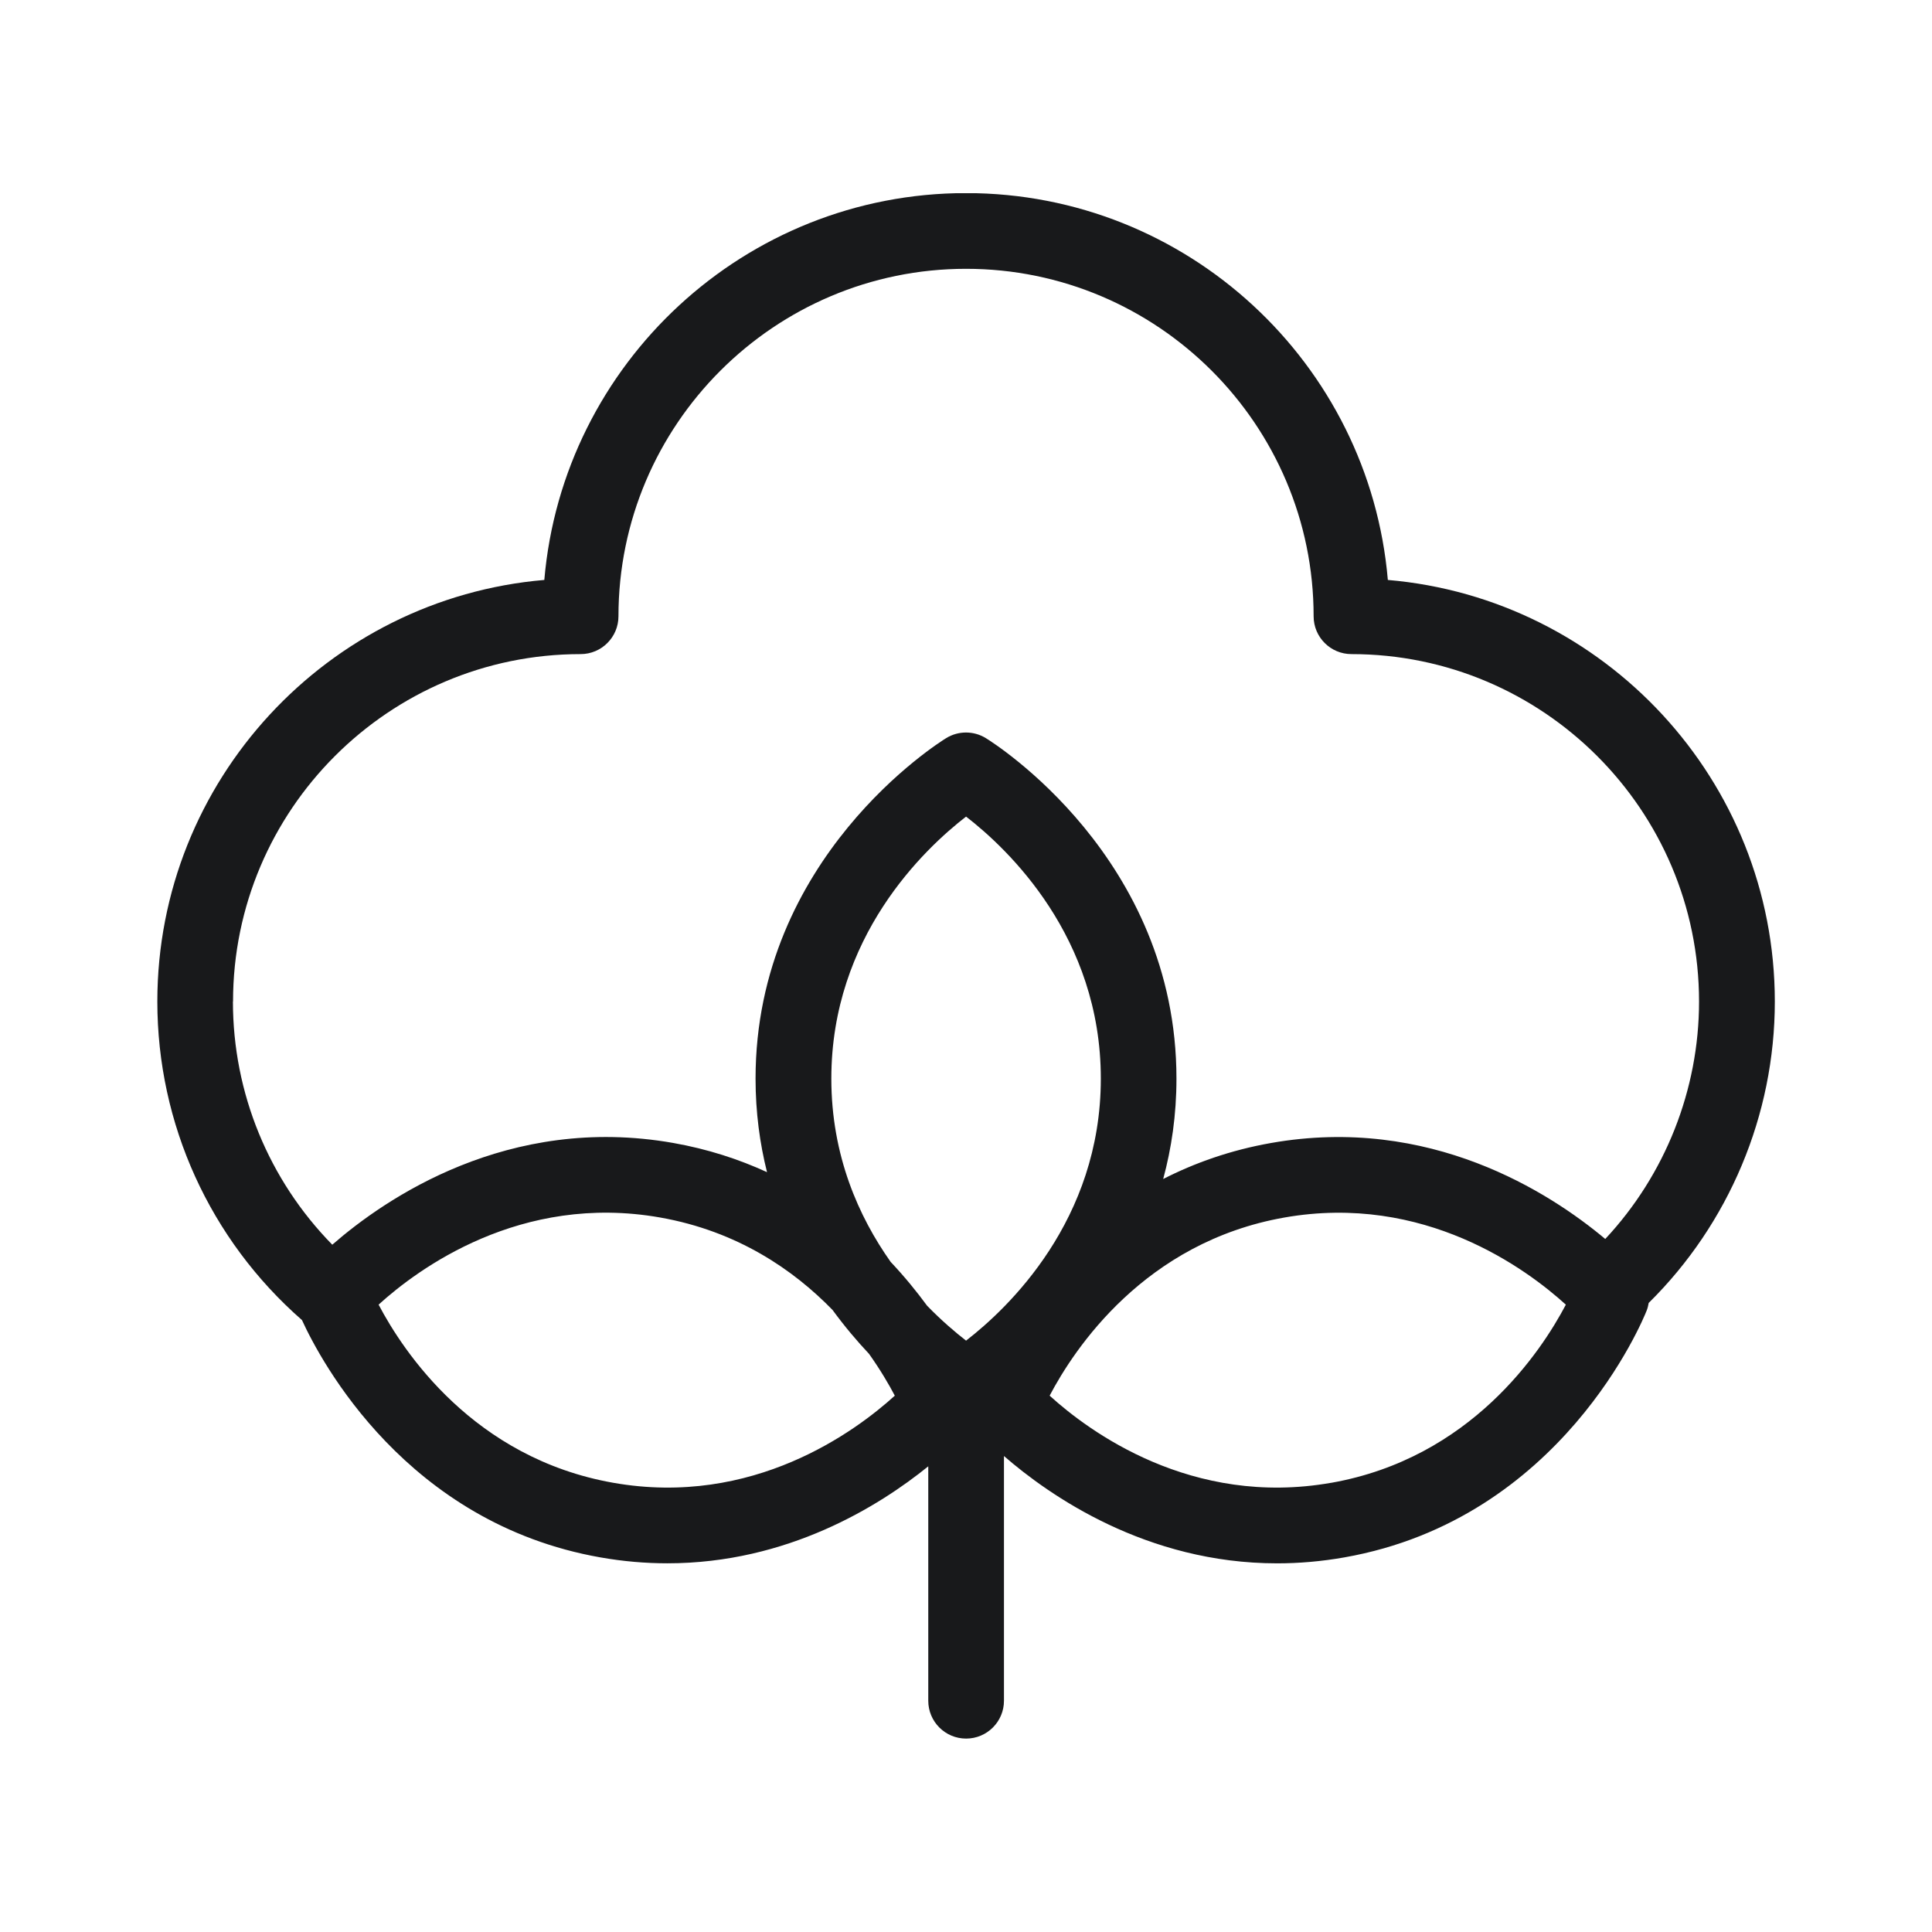 <svg version="1.0" preserveAspectRatio="xMidYMid meet" height="1080" viewBox="0 0 810 810" zoomAndPan="magnify" width="1080" xmlns:xlink="http://www.w3.org/1999/xlink" xmlns="http://www.w3.org/2000/svg"><defs><clipPath id="c122583853"><path clip-rule="nonzero" d="M 65.734 81 L 744.484 81 L 744.484 729 L 65.734 729 Z M 65.734 81"></path></clipPath></defs><g clip-path="url(#c122583853)"><path fill-rule="nonzero" fill-opacity="1" d="M 744.102 419.91 C 744.102 327.207 672.613 250.895 581.859 243.145 C 574.121 152.418 497.77 80.953 405.031 80.953 C 312.297 80.953 235.961 152.418 228.207 243.145 C 137.449 250.879 65.965 327.207 65.965 419.91 C 65.965 471.234 88.016 519.688 126.598 553.441 C 134.594 570.891 170.535 638.621 251.633 652.93 C 261.379 654.652 270.781 655.422 279.805 655.422 C 330.129 655.422 368.52 631.477 389.18 614.766 L 389.18 713.047 C 389.18 721.809 396.281 728.91 405.047 728.91 C 413.812 728.91 420.918 721.809 420.918 713.047 L 420.918 610.445 C 439.898 626.957 480.57 655.438 535.445 655.438 C 544.453 655.438 553.867 654.668 563.617 652.945 C 654.902 636.855 688.969 553.031 690.371 549.465 C 690.781 548.426 691.039 547.352 691.219 546.266 C 724.906 513.039 744.102 467.383 744.102 419.941 Z M 97.703 419.91 C 97.703 339.582 163.082 274.238 243.426 274.238 C 252.191 274.238 259.293 267.137 259.293 258.371 C 259.293 178.043 324.676 112.699 405.016 112.699 C 485.359 112.699 550.742 178.055 550.742 258.371 C 550.742 267.137 557.844 274.238 566.609 274.238 C 646.969 274.238 712.332 339.594 712.332 419.91 C 712.332 456.898 698.125 492.582 673.008 519.445 C 649.613 499.852 599.391 467.488 532.938 479.199 C 515.902 482.203 500.883 487.551 487.672 494.305 C 491.148 481.48 493.234 467.457 493.234 452.215 C 493.234 359.555 416.562 311.465 413.301 309.453 C 408.207 306.328 401.797 306.328 396.703 309.453 C 393.441 311.465 316.77 359.555 316.77 452.215 C 316.77 466.324 318.555 479.395 321.578 491.434 C 309.848 486.043 296.762 481.75 282.223 479.184 C 212.941 466.977 161.312 502.66 139.309 521.848 C 112.695 494.715 97.656 458.289 97.656 419.883 Z M 373.371 528.996 C 360.055 510.156 348.539 484.547 348.539 452.215 C 348.539 392.746 387.484 355.93 405.031 342.359 C 422.578 355.93 461.527 392.746 461.527 452.215 C 461.527 511.68 422.578 548.5 405.031 562.066 C 400.621 558.652 394.859 553.773 388.695 547.441 C 384.355 541.52 379.266 535.25 373.371 529.012 Z M 257.133 621.668 C 198.555 611.352 169.035 566.598 158.73 546.973 C 175.145 532.062 218.172 500.109 276.75 510.441 C 309.23 516.168 332.762 532.469 349.051 549.211 C 354.102 556.113 359.301 562.25 364.348 567.613 C 369.121 574.336 372.691 580.453 375.152 585.137 C 358.738 600.051 315.695 631.988 257.133 621.668 Z M 558.086 621.668 C 499.508 631.988 456.465 600.051 440.066 585.137 C 450.387 565.512 479.891 520.777 538.469 510.457 C 597.062 500.137 640.09 532.078 656.488 546.988 C 646.168 566.613 616.664 611.352 558.086 621.684 Z M 558.086 621.668" fill="#18191b"></path></g></svg>